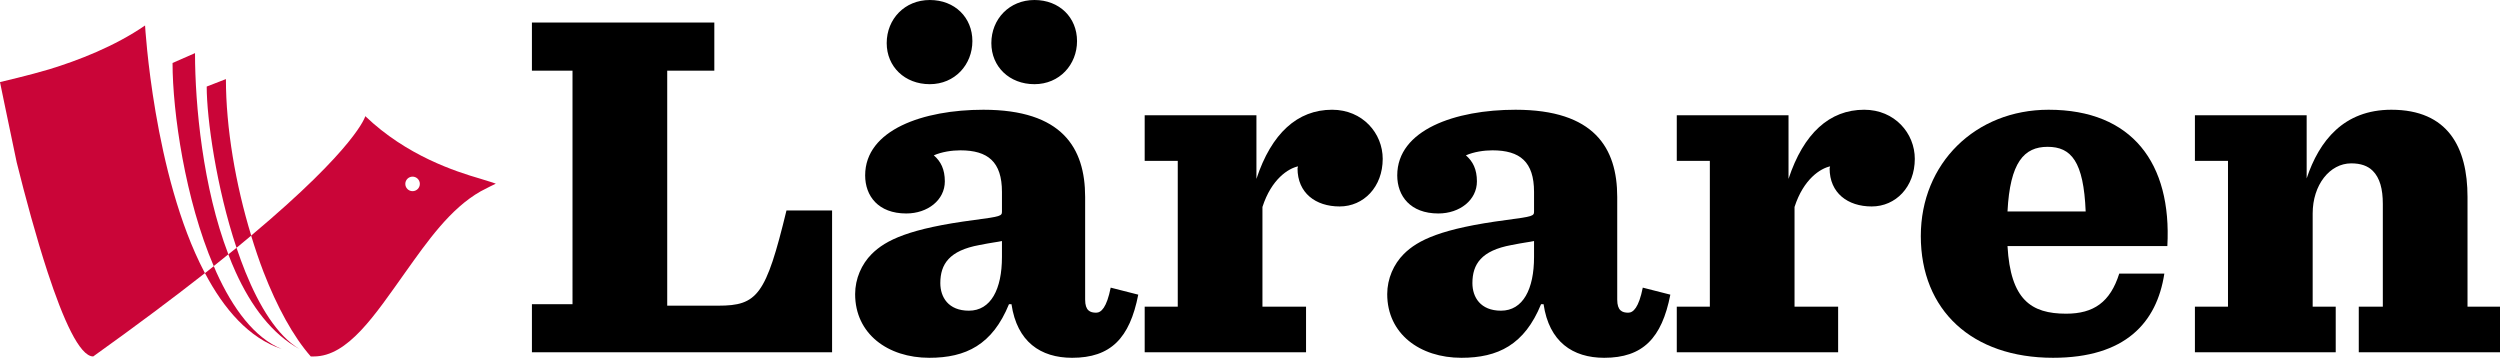 <?xml version="1.0" encoding="UTF-8"?><svg id="b" xmlns="http://www.w3.org/2000/svg" viewBox="0 0 299.34 42.84"><g id="c"><path d="M63.69,36.42h4.86V8.46h-4.86V2.7h21.84v5.76h-5.64v28.14h6.12c4.68,0,5.7-1.26,8.16-11.4h5.46v16.98h-35.94v-5.76Z"/><path d="M102.39,35.22c0-1.86.78-3.6,1.98-4.8,1.68-1.68,4.5-3.06,12.3-4.08,3.18-.42,3.3-.48,3.3-1.02v-2.34c0-3.6-1.68-4.98-4.98-4.98-1.02,0-2.22.18-3.18.6.84.72,1.32,1.68,1.32,3.12,0,2.22-2.04,3.84-4.62,3.84-3.36,0-4.92-2.1-4.92-4.56,0-5.46,6.96-7.86,14.16-7.86,9.42,0,12.18,4.56,12.18,10.44v12.3c0,1.32.6,1.56,1.32,1.56.6,0,1.26-.6,1.74-3l3.3.84c-1.02,5.22-3.3,7.56-7.92,7.56-3.78,0-6.6-1.92-7.26-6.42h-.3c-1.98,4.86-5.16,6.42-9.54,6.42-4.98,0-8.88-2.88-8.88-7.62ZM106.17,5.16c0-2.88,2.16-5.16,5.16-5.16s5.1,2.1,5.1,4.92-2.1,5.16-5.1,5.16-5.16-2.1-5.16-4.92ZM119.97,30.78v-1.92c-.54.12-1.2.18-2.7.48-3.6.66-4.68,2.28-4.68,4.56,0,1.68.96,3.3,3.42,3.3,2.64,0,3.96-2.58,3.96-6.42ZM118.7,5.16c0-2.88,2.16-5.16,5.16-5.16s5.1,2.1,5.1,4.92-2.1,5.16-5.1,5.16-5.16-2.1-5.16-4.92Z"/><path d="M137.06,36.72h3.96v-17.46h-3.96v-5.46h13.38v7.62c1.8-5.46,4.92-8.28,9.06-8.28,3.66,0,6.06,2.82,6.06,5.88,0,3.36-2.28,5.7-5.16,5.7s-5.04-1.62-5.04-4.56c0-.06.06-.18.06-.24-1.14.24-3.18,1.5-4.26,4.86v11.94h5.22v5.46h-19.32v-5.46Z"/><path d="M166.1,35.22c0-1.86.78-3.6,1.98-4.8,1.68-1.68,4.5-3.06,12.3-4.08,3.18-.42,3.3-.48,3.3-1.02v-2.34c0-3.6-1.68-4.98-4.98-4.98-1.02,0-2.22.18-3.18.6.84.72,1.32,1.68,1.32,3.12,0,2.22-2.04,3.84-4.62,3.84-3.36,0-4.92-2.1-4.92-4.56,0-5.46,6.96-7.86,14.16-7.86,9.42,0,12.18,4.56,12.18,10.44v12.3c0,1.32.6,1.56,1.32,1.56.6,0,1.26-.6,1.74-3l3.3.84c-1.02,5.22-3.3,7.56-7.92,7.56-3.78,0-6.6-1.92-7.26-6.42h-.3c-1.98,4.86-5.16,6.42-9.54,6.42-4.98,0-8.88-2.88-8.88-7.62ZM183.68,30.78v-1.92c-.54.12-1.2.18-2.7.48-3.6.66-4.68,2.28-4.68,4.56,0,1.68.96,3.3,3.42,3.3,2.64,0,3.96-2.58,3.96-6.42Z"/><path d="M200.77,36.72h3.96v-17.46h-3.96v-5.46h13.38v7.62c1.8-5.46,4.92-8.28,9.06-8.28,3.66,0,6.06,2.82,6.06,5.88,0,3.36-2.28,5.7-5.16,5.7s-5.04-1.62-5.04-4.56c0-.06.06-.18.06-.24-1.14.24-3.18,1.5-4.26,4.86v11.94h5.22v5.46h-19.32v-5.46Z"/><path d="M229.99,28.26c0-8.7,6.54-15.12,15.3-15.12,10.02,0,14.76,6.42,14.22,16.32h-19.14c.36,6.42,2.82,8.1,7.02,8.1,3.3,0,5.28-1.38,6.36-4.8h5.4c-.9,5.88-4.68,10.08-13.32,10.08-9.72,0-15.84-5.7-15.84-14.58ZM240.37,25.32h9.36c-.24-6-1.74-7.74-4.56-7.74s-4.5,1.86-4.8,7.74Z"/><path d="M262.81,36.72h3.96v-17.46h-3.96v-5.46h13.38v7.56c1.5-4.5,4.44-8.22,10.14-8.22,6.78,0,9.12,4.5,9.12,10.44v13.14h3.9v5.46h-16.92v-5.46h2.88v-12.3c0-1.8-.36-3.12-1.2-3.96-.6-.6-1.44-.9-2.58-.9-2.58,0-4.62,2.58-4.62,6v11.16h2.76v5.46h-16.86v-5.46Z"/><path d="M28.22,32.58c1.84,4.05,4.33,7.41,7.63,9.21-2.64-1.59-4.78-5.07-6.46-9.21-.38-.94-.74-1.92-1.07-2.91-.32.26-.65.53-.98.79.28.72.56,1.43.88,2.12Z" fill="#ca0538"/><path d="M24.54,32.7c2.28,4.33,5.28,7.78,9.19,9.09-3.26-1.34-5.85-4.84-7.83-9.21-.11-.23-.2-.48-.3-.71-.3.24-.59.47-.9.71-.05.04-.1.08-.15.12Z" fill="#ca0538"/><path d="M20.66,7.54c0,5.89,1.52,16.38,4.93,24.32.6-.48,1.19-.95,1.75-1.41-3.06-7.99-3.99-17.9-3.99-24.09l-2.69,1.18Z" fill="#ca0538"/><path d="M11.16,42.68c5.26-3.76,9.67-7.07,13.38-9.98-.02-.04-.05-.08-.07-.12-6.09-11.64-7.1-29.53-7.1-29.53-3.65,2.51-8.01,4.19-11.48,5.25-2.22.67-5.89,1.53-5.89,1.53,0,0,.72,3.52,2,9.61,1.03,4.13,2.33,8.96,3.7,13.14,1.85,5.64,3.83,10.1,5.46,10.1Z" fill="#ca0538"/><path d="M24.75,10.37c0,3.78,1.15,12.06,3.57,19.3.61-.5,1.2-.99,1.76-1.46-1.88-6.14-3.03-12.93-3.03-18.74l-2.29.89Z" fill="#ca0538"/><path d="M59.36,21.99s-.41-.17-1.84-.59c-2.99-.87-8.83-2.75-13.78-7.49,0,0-.96,3.65-13.67,14.3.46,1.5.95,2.97,1.49,4.37,1.6,4.12,3.53,7.69,5.65,10.1-.01,0-.18,0-.44,0h.8c4.09,0,7.3-4.93,10.98-10.1,2.61-3.66,5.35-7.6,9-9.67.44-.25,1.8-.91,1.8-.91ZM49.4,21.15c.48,0,.87.39.87.87s-.39.87-.87.87-.87-.39-.87-.87.39-.87.87-.87Z" fill="#ca0538"/><polygon points="2 19.44 2 19.44 2 19.44 2 19.44" fill="#ca0538"/><path d="M57.53,21.4s0,0,0,0" fill="#ca0538"/></g></svg>
